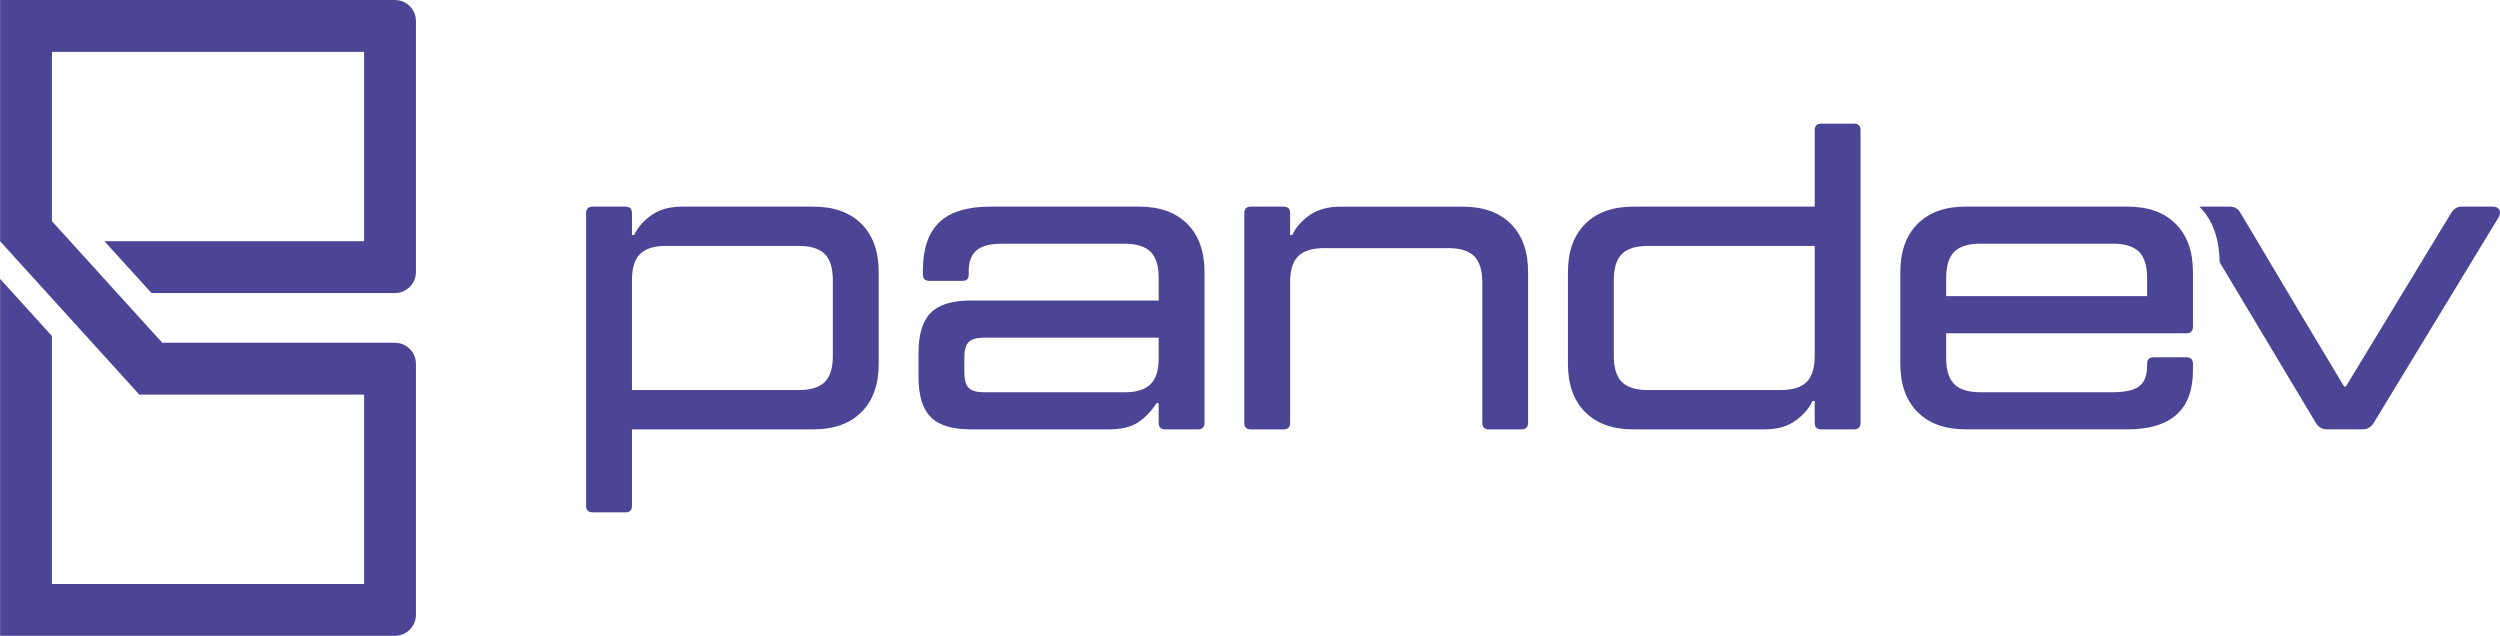 <svg xmlns:inkscape="http://www.inkscape.org/namespaces/inkscape" xmlns:sodipodi="http://sodipodi.sourceforge.net/DTD/sodipodi-0.dtd" xmlns="http://www.w3.org/2000/svg" xmlns:svg="http://www.w3.org/2000/svg" id="svg1" width="709.383" height="180.457" viewBox="0 0 709.383 180.457" sodipodi:docname="Proposta-Identidade-PandevTech.pdf"><defs id="defs1"><clipPath id="clipPath171"><path d="M 0,768 H 1366 V 0 H 0 Z" transform="translate(-586.973,-368.664)" id="path171"></path></clipPath><clipPath id="clipPath173"><path d="M 0,768 H 1366 V 0 H 0 Z" transform="translate(-656.315,-368.191)" id="path173"></path></clipPath><clipPath id="clipPath175"><path d="M 0,768 H 1366 V 0 H 0 Z" transform="translate(-683.17,-360.29)" id="path175"></path></clipPath><clipPath id="clipPath177"><path d="M 0,768 H 1366 V 0 H 0 Z" transform="translate(-795.929,-368.664)" id="path177"></path></clipPath><clipPath id="clipPath179"><path d="M 0,768 H 1366 V 0 H 0 Z" transform="translate(-838.408,-399.809)" id="path179"></path></clipPath><clipPath id="clipPath181"><path d="M 0,768 H 1366 V 0 H 0 Z" transform="translate(-948.56,-407.385)" id="path181"></path></clipPath><clipPath id="clipPath183"><path d="M 0,768 H 1366 V 0 H 0 Z" transform="translate(-501.018,-451.672)" id="path183"></path></clipPath><clipPath id="clipPath185"><path d="M 0,768 H 1366 V 0 H 0 Z" transform="translate(-416.982,-400.322)" id="path185"></path></clipPath></defs><g id="layer-MC0" inkscape:groupmode="layer" inkscape:label="Camada 1" transform="translate(-17127.974,-421.771)"><path id="path170" d="m 0,0 c 2.54,0 4.386,0.576 5.531,1.713 1.144,1.152 1.72,2.998 1.72,5.538 v 16.178 c 0,2.54 -0.576,4.379 -1.72,5.531 C 4.386,30.104 2.54,30.68 0,30.68 h -28.258 c -2.54,0 -4.386,-0.576 -5.531,-1.72 -1.151,-1.152 -1.72,-2.991 -1.72,-5.531 V 0 Z m -43.875,-26.035 c -0.93,0 -1.395,0.472 -1.395,1.402 V 37.65 c 0,0.931 0.465,1.396 1.395,1.396 h 6.97 c 0.931,0 1.396,-0.465 1.396,-1.396 v -4.652 h 0.465 c 0.746,1.61 1.964,3.02 3.67,4.231 1.706,1.211 3.891,1.817 6.557,1.817 H 3.072 c 4.393,0 7.819,-1.226 10.271,-3.677 2.444,-2.444 3.669,-5.87 3.669,-10.271 V 5.567 c 0,-4.4 -1.225,-7.812 -3.669,-10.263 C 10.891,-7.148 7.465,-8.373 3.072,-8.373 h -38.581 v -16.26 c 0,-0.93 -0.465,-1.402 -1.396,-1.402 z" style="fill:#4c4495;fill-opacity:1;fill-rule:nonzero;stroke:none" transform="matrix(1.333,0,0,-1.333,17354.63,532.448)" clip-path="url(#clipPath171)" inkscape:export-filename="../Documents/Pandev/logos/pandev_purple_white_logo.png" inkscape:export-xdpi="96" inkscape:export-ydpi="96"></path><path id="path172" d="m 0,0 c 2.54,0 4.386,0.576 5.531,1.728 1.151,1.137 1.72,2.983 1.72,5.523 v 4.371 h -37.178 c -1.55,0 -2.636,-0.31 -3.256,-0.93 -0.62,-0.62 -0.93,-1.698 -0.93,-3.249 V 4.194 c 0,-1.551 0.31,-2.643 0.93,-3.264 0.62,-0.62 1.706,-0.93 3.256,-0.93 z m 3.072,39.518 c 4.4,0 7.819,-1.225 10.271,-3.677 2.444,-2.444 3.669,-5.87 3.669,-10.271 V -6.498 c 0,-0.93 -0.465,-1.403 -1.395,-1.403 H 8.646 c -0.93,0 -1.395,0.473 -1.395,1.403 v 4.179 H 6.786 C 5.737,-3.987 4.445,-5.346 2.931,-6.365 1.41,-7.384 -0.709,-7.901 -3.434,-7.901 h -29.284 c -3.965,0 -6.823,0.872 -8.55,2.614 -1.736,1.728 -2.607,4.578 -2.607,8.551 v 5.109 c 0,3.958 0.871,6.808 2.607,8.551 1.727,1.735 4.585,2.606 8.55,2.606 H 7.251 v 4.837 c 0,2.54 -0.569,4.378 -1.72,5.53 C 4.386,31.042 2.54,31.618 0,31.618 h -26.213 c -2.481,0 -4.26,-0.488 -5.346,-1.448 -1.085,-0.959 -1.624,-2.399 -1.624,-4.319 v -0.834 c 0,-0.872 -0.465,-1.307 -1.396,-1.307 h -6.97 c -0.93,0 -1.396,0.465 -1.396,1.395 v 0.842 c 0,4.585 1.16,7.989 3.486,10.219 2.326,2.237 5.966,3.352 10.92,3.352 z" style="fill:#4c4495;fill-opacity:1;fill-rule:nonzero;stroke:none" transform="matrix(1.333,0,0,-1.333,17447.086,533.078)" clip-path="url(#clipPath173)"></path><path id="path174" d="m 0,0 c -0.93,0 -1.388,0.473 -1.388,1.403 v 44.621 c 0,0.93 0.458,1.395 1.388,1.395 h 6.97 c 0.931,0 1.403,-0.465 1.403,-1.395 v -4.652 h 0.458 c 0.679,1.55 1.89,2.946 3.633,4.186 1.728,1.241 3.943,1.861 6.601,1.861 h 26.021 c 4.401,0 7.827,-1.226 10.278,-3.677 2.452,-2.444 3.663,-5.87 3.663,-10.271 V 1.403 C 59.027,0.473 58.584,0 57.638,0 h -6.97 C 49.752,0 49.28,0.473 49.28,1.403 v 29.934 c 0,2.54 -0.591,4.379 -1.713,5.531 -1.152,1.144 -3.013,1.72 -5.553,1.72 h -26.39 c -2.54,0 -4.386,-0.576 -5.538,-1.72 C 8.934,35.716 8.373,33.877 8.373,31.337 V 1.403 C 8.373,0.473 7.901,0 6.97,0 Z" style="fill:#4c4495;fill-opacity:1;fill-rule:nonzero;stroke:none" transform="matrix(1.333,0,0,-1.333,17482.893,543.613)" clip-path="url(#clipPath175)"></path><path id="path176" d="M 0,0 C 2.54,0 4.371,0.576 5.523,1.713 6.675,2.865 7.251,4.711 7.251,7.251 V 30.68 h -35.516 c -2.54,0 -4.386,-0.576 -5.538,-1.72 -1.137,-1.152 -1.713,-2.991 -1.713,-5.531 V 7.251 c 0,-2.54 0.576,-4.386 1.713,-5.538 C -32.651,0.576 -30.805,0 -28.265,0 Z m -31.337,-8.373 c -4.401,0 -7.827,1.225 -10.264,3.677 -2.451,2.451 -3.677,5.863 -3.677,10.263 v 19.531 c 0,4.401 1.226,7.827 3.677,10.271 2.437,2.451 5.863,3.677 10.264,3.677 H 7.251 v 16.267 c 0,0.93 0.458,1.395 1.388,1.395 h 6.97 c 0.931,0 1.403,-0.465 1.403,-1.395 V -6.97 c 0,-0.931 -0.472,-1.403 -1.403,-1.403 h -6.97 c -0.93,0 -1.388,0.472 -1.388,1.403 v 4.637 H 6.778 C 6.04,-3.943 4.814,-5.346 3.101,-6.557 1.403,-7.768 -0.783,-8.373 -3.441,-8.373 Z" style="fill:#4c4495;fill-opacity:1;fill-rule:nonzero;stroke:none" transform="matrix(1.333,0,0,-1.333,17633.238,532.448)" clip-path="url(#clipPath177)"></path><path id="path178" d="m 0,0 c -2.54,0 -4.386,-0.576 -5.538,-1.72 -1.137,-1.152 -1.713,-2.991 -1.713,-5.531 v -3.906 h 42.767 v 3.906 c 0,2.54 -0.576,4.379 -1.727,5.531 C 32.637,-0.576 30.805,0 28.265,0 Z m -7.251,-19.065 v -5.302 c 0,-2.54 0.576,-4.386 1.713,-5.523 1.152,-1.152 2.998,-1.728 5.538,-1.728 h 28.073 c 2.792,0 4.726,0.443 5.804,1.3 1.093,0.871 1.639,2.304 1.639,4.283 v 0.457 c 0,0.931 0.458,1.403 1.389,1.403 h 6.97 c 0.93,0 1.403,-0.472 1.403,-1.403 v -1.388 c 0,-8.358 -4.652,-12.552 -13.956,-12.552 H -3.072 c -4.4,0 -7.827,1.225 -10.263,3.677 -2.452,2.451 -3.677,5.863 -3.677,10.263 v 19.531 c 0,4.4 1.225,7.827 3.677,10.271 2.436,2.451 5.863,3.677 10.263,3.677 h 34.394 c 4.401,0 7.827,-1.226 10.279,-3.677 2.451,-2.444 3.677,-5.871 3.677,-10.271 v -11.615 c 0,-0.931 -0.473,-1.403 -1.403,-1.403 z" style="fill:#4c4495;fill-opacity:1;fill-rule:nonzero;stroke:none" transform="matrix(1.333,0,0,-1.333,17689.877,490.922)" clip-path="url(#clipPath179)"></path><path id="path180" d="M 0,0 C -0.31,0.214 -0.738,0.325 -1.3,0.325 H -7.531 C -8.093,0.325 -8.55,0.214 -8.92,0 -9.304,-0.221 -9.643,-0.576 -9.953,-1.071 l -22.403,-36.912 h -0.369 l -8.359,13.941 -13.675,22.971 c -0.487,0.931 -1.299,1.396 -2.407,1.396 h -6.32 c -0.019,0 -0.025,-0.011 -0.044,-0.011 10e-4,-0.001 0.002,-0.001 0.003,-0.002 2.83,-2.822 4.231,-6.79 4.297,-11.819 l 20.465,-34.184 c 0.561,-0.931 1.358,-1.403 2.422,-1.403 h 7.531 c 1.049,0 1.846,0.472 2.407,1.403 L 0.192,-1.905 c 0.177,0.369 0.266,0.709 0.266,1.019 C 0.458,-0.517 0.31,-0.221 0,0" style="fill:#4c4495;fill-opacity:1;fill-rule:nonzero;stroke:none" transform="matrix(1.333,0,0,-1.333,17836.747,480.82)" clip-path="url(#clipPath181)"></path><path id="path182" d="m 0,0 h -6.554 -39.046 -26.941 -0.46 -0.127 -10.908 v -11.035 -40.314 h 0.001 l -0.001,-0.001 29.629,-32.644 h 14.902 32.951 v -40.315 H -45.6 v 0 h -27.401 v 52.784 l -11.035,12.158 v -64.942 0 -11.034 h 10.908 0.127 0.46 H -45.6 -6.554 0 c 2.475,0 4.481,2.006 4.481,4.481 v 6.553 40.315 6.553 c 0,2.475 -2.006,4.481 -4.481,4.481 H -6.554 -49.52 l -23.481,25.871 v 36.054 0 h 0.46 26.941 39.046 v -40.314 h -55.273 l 10.015,-11.034 H -6.554 0 c 2.475,0 4.481,2.006 4.481,4.481 v 6.553 40.314 6.554 C 4.481,-2.006 2.475,0 0,0" style="fill:#4c4495;fill-opacity:1;fill-rule:nonzero;stroke:none" transform="matrix(1.333,0,0,-1.333,17240.024,421.771)" clip-path="url(#clipPath183)"></path><path id="path184" d="M 0,0 H -0.001 V -0.001 Z" style="fill:#4c4495;fill-opacity:1;fill-rule:nonzero;stroke:none" transform="matrix(1.333,0,0,-1.333,17127.976,490.237)" clip-path="url(#clipPath185)"></path></g></svg>